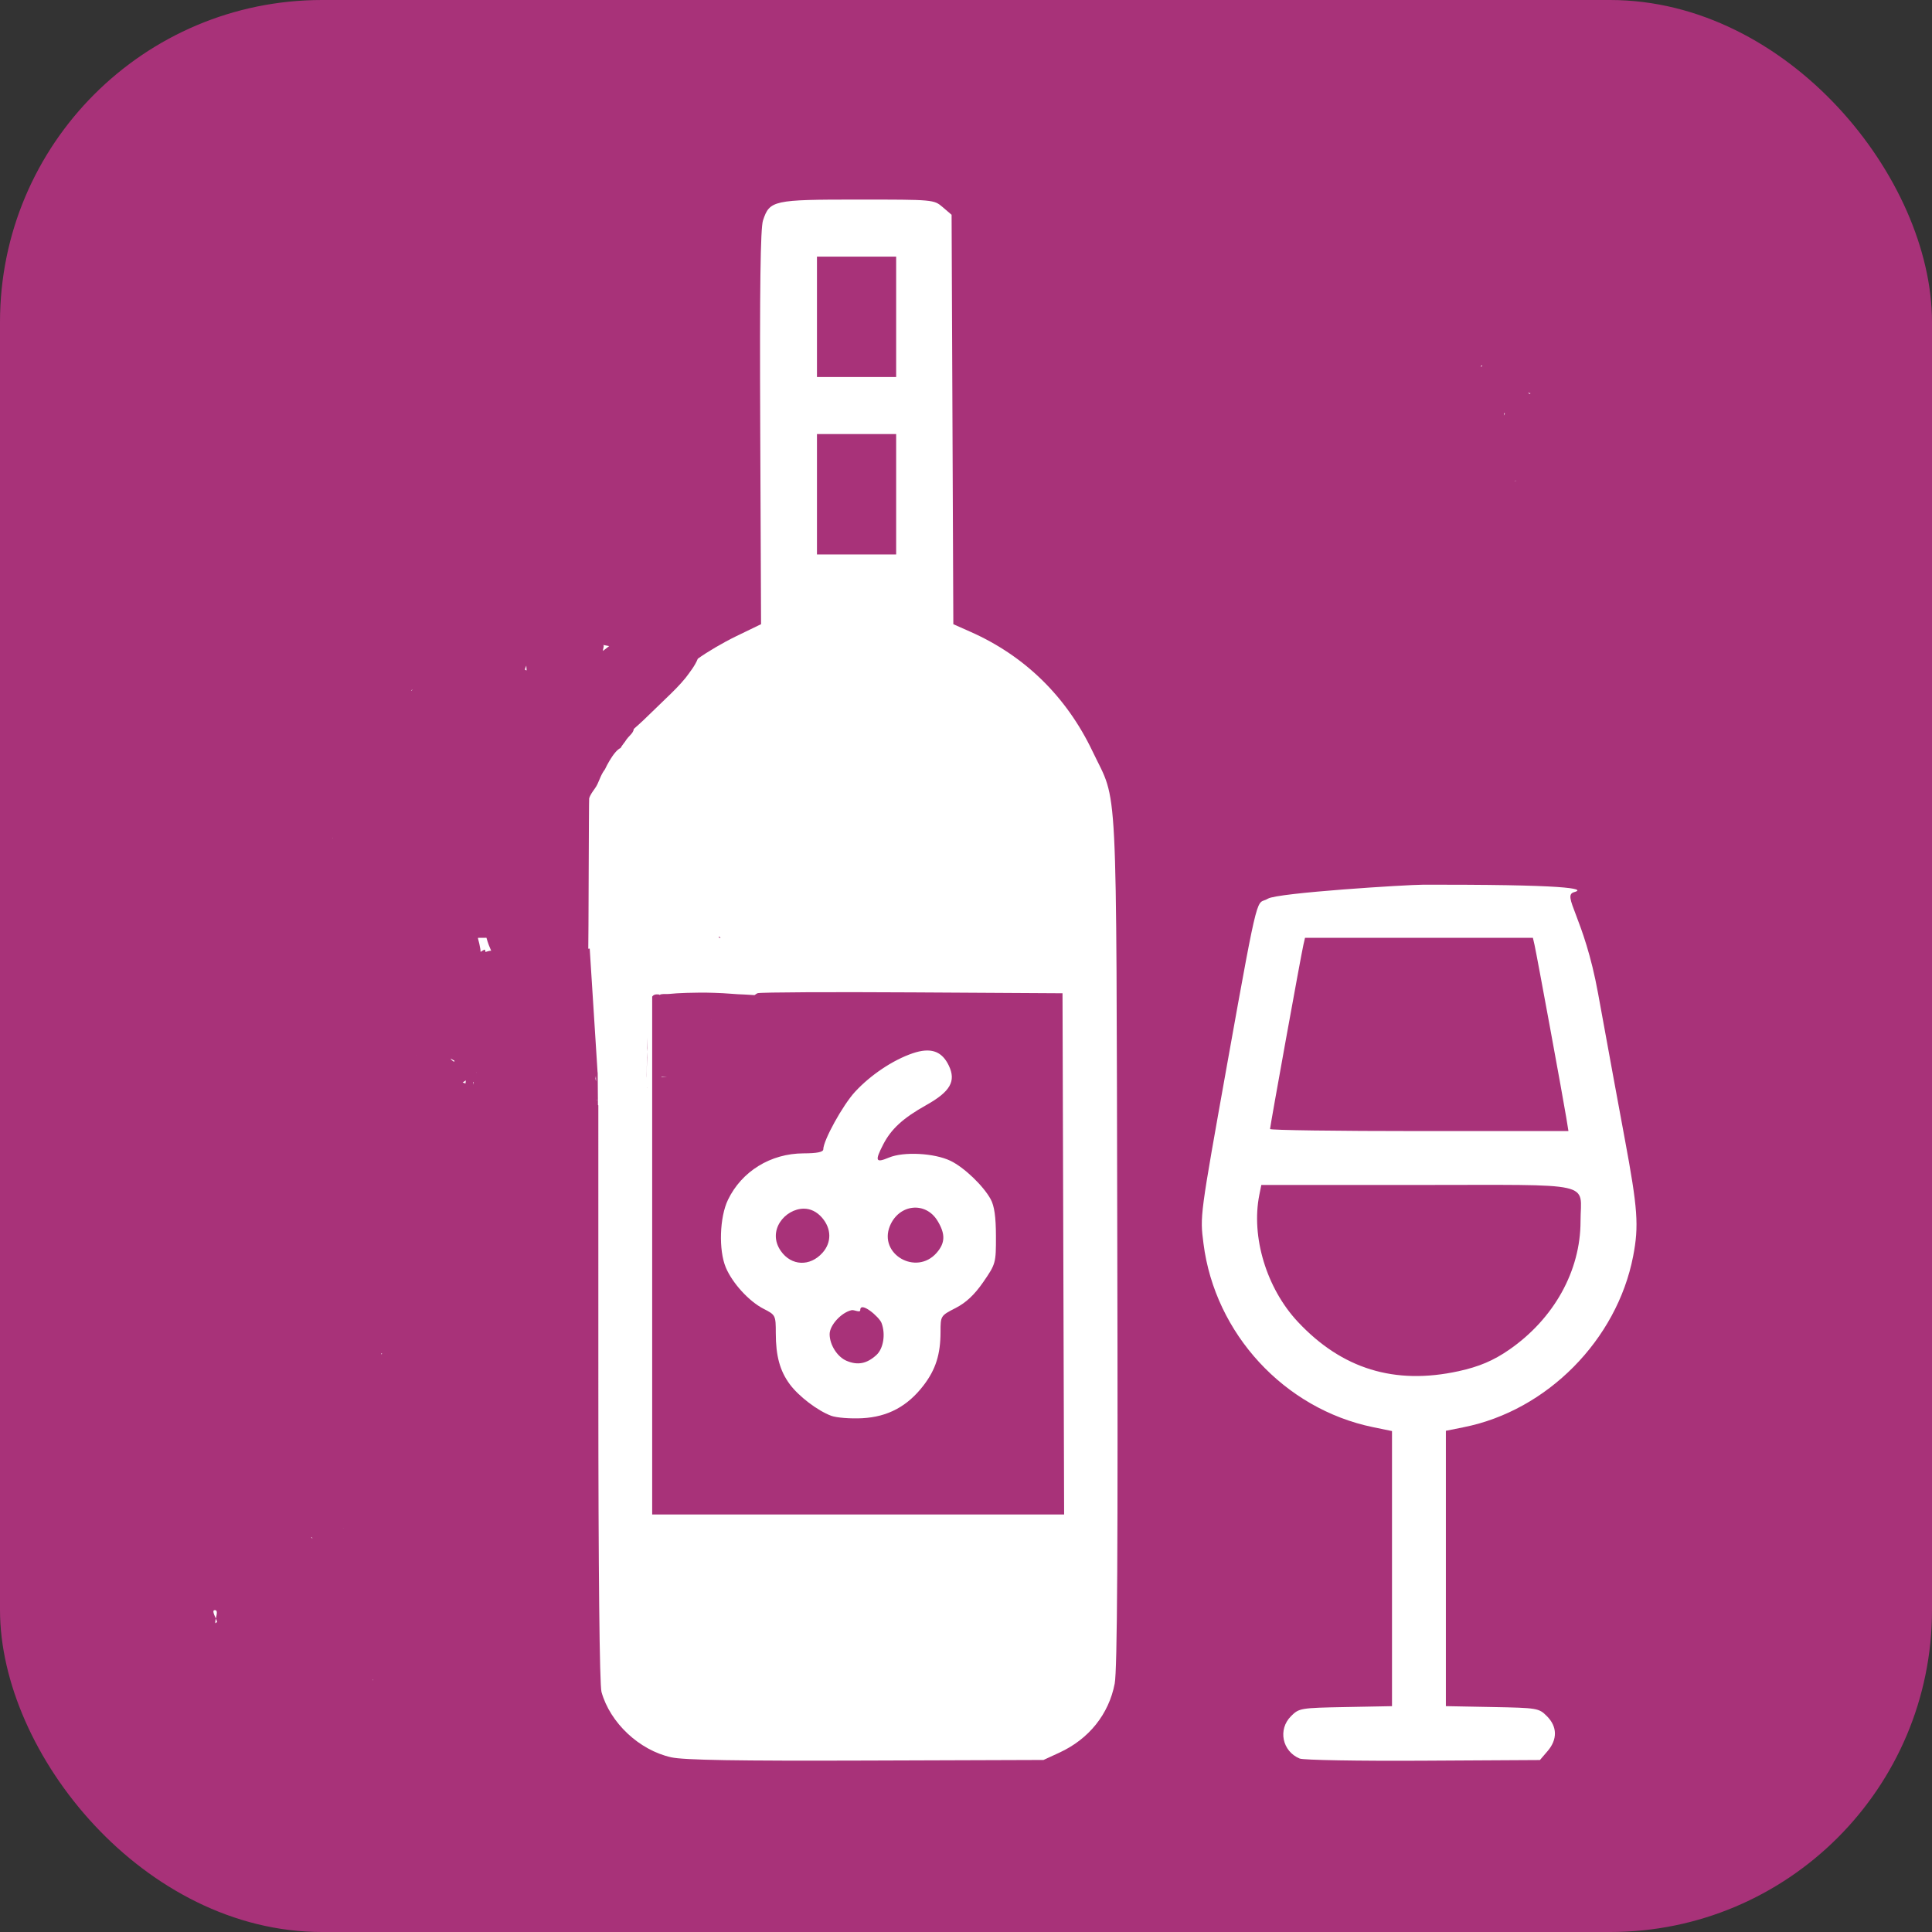 <?xml version="1.0" encoding="UTF-8" standalone="no"?>
<svg
   viewBox="0 0 120 120"
   version="1.1"
   id="svg1"
   sodipodi:docname="wine.svg"
   xml:space="preserve"
   inkscape:version="1.3.2 (091e20e, 2023-11-25, custom)"
   xmlns:inkscape="http://www.inkscape.org/namespaces/inkscape"
   xmlns:sodipodi="http://sodipodi.sourceforge.net/DTD/sodipodi-0.dtd"
   xmlns="http://www.w3.org/2000/svg"
   xmlns:svg="http://www.w3.org/2000/svg"><rect x="0" y="0" width="120" height="120" fill="#333333" stroke="none"/><defs
     id="defs1" /><sodipodi:namedview
     id="namedview1"
     pagecolor="#ffffff"
     bordercolor="#000000"
     borderopacity="0.25"
     inkscape:showpageshadow="2"
     inkscape:pageopacity="0.0"
     inkscape:pagecheckerboard="0"
     inkscape:deskcolor="#d1d1d1"
     inkscape:zoom="2"
     inkscape:cx="-50.25"
     inkscape:cy="-34.25"
     inkscape:window-width="1920"
     inkscape:window-height="1009"
     inkscape:window-x="-8"
     inkscape:window-y="-8"
     inkscape:window-maximized="1"
     inkscape:current-layer="svg1" /><rect
     width="120"
     height="120"
     rx="20"
     fill="#a83279"
     id="rect1" /><path
     id="path2"
     style="fill:#ffffff;stroke-width:0.703;stroke-dasharray:none"
     d="m 53.283,12.396 c -5.262,0 -5.479,0.047 -5.892,1.297 -0.159,0.481 -0.209,4.192 -0.172,12.876 l 0.052,12.2 -1.561,0.756 c -0.809,0.392 -1.819,0.99 -2.368,1.39 -0.177,0.436 -0.471,0.804 -0.751,1.178 -0.381,0.47 -0.815,0.894 -1.252,1.311 -0.456,0.437 -0.904,0.882 -1.362,1.317 -0.198,0.184 -0.4,0.374 -0.609,0.553 -0.044,0.309 -0.322,0.413 -0.539,0.782 -0.052,0.088 -0.702,0.816 0.005,0.505 -0.305,-0.486 -0.966,0.596 -1.257,1.218 -0.331,0.439 -0.358,0.827 -0.632,1.2 -0.135,0.192 -0.283,0.382 -0.351,0.61 -0.022,0.084 -0.04,9.256 -0.055,9.337 l 8.121,-0.56 -0.193,-7.898 c -0.861,1.492 -0.163,3.538 -0.417,5.09 -0.127,0.776 0.066,1.699 -0.06,2.051 l 0.768,0.64 h -7.923 c 0.01,0.198 -0.224,0.397 -0.212,0.595 0.006,0.092 0.483,7.651 0.492,7.743 0.027,0.301 0.362,-0.883 0.395,-0.583 0.028,0.269 -0.476,-5.444 -0.453,-5.175 0.022,0.263 0.024,0.526 0.025,0.79 0.045,0.439 0.086,0.879 0.087,1.321 -0.004,0.51 -0.004,1.022 -0.051,1.531 -0.006,0.165 0.013,3.999 0.021,4.169 0.248,0.27 0.256,-4.382 -0.04,-3.98 0.003,0.067 0.005,1.535 0.01,1.602 0.009,0.107 0.02,0.214 0.04,0.319 0.011,0.082 0.02,0.164 0.026,0.246 0.008,0.106 0.014,0.213 0.011,0.319 -0.002,0.067 -0.004,0.136 -0.016,0.202 -0.009,0.044 -0.02,0.088 -0.039,0.128 0.003,0.007 0.01,0.003 0.011,0.012 0.004,0.024 0.005,0.048 0.004,0.072 0,0.024 5.55e-4,0.048 0,0.072 -0.001,0.027 -0.002,0.055 -0.004,0.082 -0.001,0.027 -0.004,0.055 -0.004,0.082 0,0.02 6.4e-5,0.04 0.001,0.06 0.001,0.022 0.003,0.045 0.005,0.067 0.002,0.026 0.003,0.052 0.003,0.077 -7e-6,0.024 5e-5,0.047 0,0.071 -1.3e-5,0.024 -9e-5,0.048 -0.001,0.072 0,0.002 -2.05e-4,0.012 -0.001,0.021 0.004,0.03 0.007,0.06 0.009,0.09 5.17e-4,0.013 0.001,0.026 0.001,0.039 2.18e-4,0.003 -1.59e-4,0.006 0,0.01 5.43e-4,0.013 0.001,0.026 0.001,0.039 h 0.007 l 0.001,18.026 c 6.39e-4,11.189 0.075,18.289 0.195,18.721 0.534,1.921 2.35,3.623 4.331,4.061 0.789,0.174 4.068,0.229 12.103,0.202 l 11.02,-0.037 0.984,-0.453 c 1.836,-0.845 3.074,-2.389 3.439,-4.291 0.161,-0.838 0.205,-8.467 0.16,-27.531 -0.071,-29.54 0.056,-27.028 -1.533,-30.365 -1.621,-3.404 -4.213,-5.941 -7.597,-7.437 l -1.053,-0.467 -0.054,-12.714 -0.054,-12.716 -0.553,-0.475 C 58.003,12.397 57.987,12.396 53.283,12.396 Z m -2.54,3.542 h 2.459 2.46 v 3.74 3.739 H 53.202 50.743 V 19.678 Z m 41.295,6.759 c -0.033,6.38e-4 -0.05,0.032 -0.059,0.082 0.051,-0.014 0.085,-0.037 0.081,-0.075 -0.008,-0.004 -0.016,-0.008 -0.022,-0.007 z m 2.943,1.71 c -0.008,-0.023 -0.043,0.005 -0.066,0.006 0.016,0.009 0.069,0.037 0.111,0.059 0.012,-0.016 0.023,-0.034 0.035,-0.05 -0.028,-0.001 -0.071,0.012 -0.08,-0.015 z m -1.547,1.241 c -0.012,0.049 -0.02,0.109 -0.031,0.161 0.023,-0.041 0.043,-0.083 0.067,-0.122 -0.014,-0.013 -0.018,-0.039 -0.036,-0.039 z m -42.691,1.311 h 2.459 2.46 v 3.739 3.739 H 53.202 50.743 v -3.739 z m 43.424,2.887 c 0,0.045 -0.085,0.032 -0.125,0.052 -0.027,0.014 0.061,-0.01 0.087,-0.026 0.013,-0.008 0.037,-0.041 0.037,-0.026 z M 37.438,40.054 c 0.126,0 0.007,0.251 0.01,0.377 0.127,-0.104 0.259,-0.201 0.389,-0.301 -0.132,-0.028 -0.267,-0.049 -0.399,-0.076 z m -4.748,1.287 c -0.031,0.081 -0.061,0.162 -0.092,0.243 0.026,0.017 0.051,0.033 0.077,0.05 0.011,8.3e-4 0.022,0.003 0.032,0.004 -0.005,-0.099 -0.011,-0.198 -0.017,-0.297 z m -7.077,1.493 c -0.028,-0.007 -0.045,0.037 -0.067,0.055 0.007,0.004 0.017,0.006 0.024,0.01 0.015,-0.021 0.029,-0.043 0.044,-0.065 z m -4.952,9.208 c -0.002,0.013 -0.004,0.027 -0.006,0.04 0.005,-0.006 0.01,-0.012 0.015,-0.019 -0.003,-0.007 -0.006,-0.014 -0.009,-0.021 z m 67.713,2.909 c -0.964,-2.8e-5 -9.024,0.5 -9.621,0.867 -0.733,0.451 -0.504,-1.058 -2.501,10.107 -1.742,9.74 -1.721,9.575 -1.501,11.316 0.709,5.597 5.025,10.27 10.529,11.402 l 1.18,0.243 v 8.543 8.544 l -2.88,0.055 c -2.81,0.053 -2.894,0.067 -3.394,0.568 -0.824,0.824 -0.546,2.181 0.54,2.631 0.232,0.096 3.684,0.156 7.671,0.133 l 7.25,-0.041 0.474,-0.553 c 0.624,-0.726 0.61,-1.522 -0.039,-2.171 -0.501,-0.501 -0.585,-0.515 -3.394,-0.568 l -2.882,-0.055 V 97.421 88.868 l 1.128,-0.226 c 5.157,-1.033 9.496,-5.417 10.503,-10.614 0.365,-1.883 0.288,-2.962 -0.518,-7.282 -0.323,-1.732 -1.07,-5.8 -1.659,-9.039 -0.872,-4.796 -2.287,-6.081 -1.48,-6.297 0.546,-0.146 0.531,-0.459 -8.277,-0.459 z m -58.681,3.298 c -6.39e-4,0.015 -0.002,0.03 -0.003,0.045 0.059,0.218 0.112,0.435 0.146,0.657 0.007,0.047 0.011,0.113 0.016,0.175 0.065,-0.048 0.137,-0.094 0.22,-0.135 0.057,-0.028 0.075,0.049 0.081,0.138 0.099,-0.026 0.193,-0.064 0.298,-0.076 0.019,-0.002 0.038,0.003 0.057,0.001 -0.049,-0.114 -0.098,-0.228 -0.143,-0.344 -0.059,-0.152 -0.107,-0.306 -0.15,-0.462 z m 51.364,0 h 7.077 7.077 l 0.102,0.443 c 0.13,0.569 1.794,9.622 1.971,10.726 l 0.135,0.836 h -9.268 c -5.097,0 -9.266,-0.058 -9.266,-0.128 0,-0.166 1.933,-10.846 2.07,-11.433 z m -30.97,3.381 c 1.754,-0.009 4.114,-0.006 6.658,0.009 l 9.25,0.055 0.05,16.186 0.05,16.187 H 53.301 40.508 v -13.444 -19.188 c -0.19,-0.07 -0.355,5.849 -0.363,5.468 -0.001,-0.055 0.003,-0.111 0.006,-0.166 0.004,-0.058 0.007,-0.117 0.01,-0.175 0.004,-0.079 0.007,-0.158 0.01,-0.237 0.004,-0.097 0.006,-0.195 0.009,-0.292 0.003,-0.114 0.005,-0.228 0.007,-0.342 0.002,-0.126 0.334,-4.306 0.006,-0.378 l 0.006,-0.425 c 0.002,-0.152 0.004,-0.302 0.005,-0.454 0.001,-0.16 0.033,3.527 0.007,3.126 0.006,-0.188 0.323,0.863 0.108,-4.085 0,-0.216 0.091,-1.175 0.055,-1.308 0.013,-0.096 -0.021,0.44 -0.01,0.344 0.041,-0.726 0.269,-0.758 0.49,-0.748 0.168,0.008 0.059,0.004 0.117,0.036 0.109,-0.09 0.346,-0.043 0.566,-0.062 0.167,-0.015 0.334,-0.03 0.501,-0.041 0.201,-0.013 0.403,-0.022 0.605,-0.027 0.194,-0.005 0.388,-0.007 0.583,-0.011 0.097,-0.002 0.196,-0.004 0.293,-0.005 0.097,-0.001 0.194,-0.002 0.292,0 0.189,0.003 0.379,0.008 0.568,0.014 0.173,0.006 0.345,0.011 0.518,0.022 0.168,0.011 0.335,0.021 0.503,0.034 0.147,0.011 0.294,0.024 0.44,0.031 0.125,0.005 0.251,0.01 0.377,0.016 0.111,0.006 0.221,0.012 0.332,0.019 0.093,0.006 0.186,0.012 0.278,0.017 0.014,4.77e-4 0.028,7.67e-4 0.042,0.001 0.068,-0.046 0.141,-0.106 0.198,-0.12 0.117,-0.028 1.264,-0.049 3.018,-0.057 z m -5.889,1.712 c -0.007,0.005 -0.015,0.013 -0.021,0.022 0.003,-0.002 0.006,-0.004 0.009,-0.006 0.004,-0.004 0.007,-0.009 0.011,-0.012 0,-0.001 0.003,-0.004 0.001,-0.004 z m -1.75,0.74 c -0.006,0.003 -0.012,0.007 -0.009,0.007 0.003,6.39e-4 0.005,-0.003 0.007,-0.005 6.39e-4,-5.68e-4 4.99e-4,-0.002 0.001,-0.003 z m 15.001,1.171 c -0.23,0.018 -0.484,0.074 -0.765,0.17 -1.224,0.417 -2.614,1.347 -3.578,2.393 -0.761,0.826 -1.969,3.016 -1.97,3.57 -1.09e-4,0.17 -0.38,0.248 -1.23,0.251 -2.038,0.007 -3.832,1.11 -4.689,2.882 -0.524,1.082 -0.589,3.135 -0.133,4.213 0.411,0.973 1.442,2.1 2.344,2.56 0.744,0.38 0.757,0.404 0.758,1.513 0.001,1.414 0.254,2.34 0.866,3.17 0.555,0.752 1.728,1.646 2.576,1.962 0.325,0.121 1.191,0.189 1.924,0.151 1.594,-0.082 2.821,-0.741 3.819,-2.048 0.749,-0.982 1.045,-1.919 1.047,-3.31 0.001,-1.002 0.005,-1.009 0.936,-1.486 0.652,-0.334 1.174,-0.825 1.723,-1.62 0.771,-1.118 0.787,-1.177 0.783,-2.844 -0.003,-1.199 -0.099,-1.877 -0.326,-2.293 -0.456,-0.836 -1.651,-1.979 -2.495,-2.386 -1.003,-0.484 -2.909,-0.585 -3.825,-0.202 -0.831,0.347 -0.887,0.219 -0.356,-0.815 0.495,-0.963 1.237,-1.642 2.675,-2.446 1.491,-0.835 1.862,-1.483 1.402,-2.448 -0.327,-0.685 -0.797,-0.988 -1.486,-0.936 z m -31.59,0.283 c -6.39e-4,0.003 9.6e-5,0.006 -0.001,0.009 0.003,0.002 0.004,0.004 0.006,0.006 -0.002,-0.005 -0.003,-0.01 -0.005,-0.015 z m 2.121,0.211 c 0.062,0.084 0.131,0.152 0.211,0.19 0.028,0.014 0.037,-0.013 0.039,-0.049 -0.082,-0.049 -0.168,-0.091 -0.249,-0.141 z m 1.596,0.862 c 0.003,0.01 0.004,0.021 0.007,0.031 0.003,-0.009 0.005,-0.017 0.007,-0.026 -0.005,-0.002 -0.01,-0.003 -0.015,-0.005 z m 7.432,0.22 c 0,0.003 -6.39e-4,0.006 -0.001,0.009 -0.008,0.055 -0.016,0.109 -0.022,0.165 0.003,0.013 0.006,0.026 0.009,0.039 0.009,0.041 0.017,0.082 0.025,0.123 2.11e-4,-0.007 0.001,-0.014 0.001,-0.021 0.003,-0.101 -0.003,-0.202 -0.01,-0.303 -2.75e-4,-0.004 -6.39e-4,-0.007 -0.001,-0.011 z m 4.085,0.044 c -0.001,0.001 -0.003,0.001 -0.004,0.003 -6.39e-4,0.009 -0.002,0.017 -0.001,0.026 l 0.009,-0.004 c -0.003,-0.007 0.347,-0.016 0.346,-0.025 z M 28.933,67.106 c -0.066,0.043 -0.133,0.092 -0.197,0.128 0.058,0.025 0.119,0.042 0.177,0.066 0.007,-0.064 0.013,-0.13 0.02,-0.195 z m 0.467,0.087 c -0.004,0.045 -0.014,0.138 -0.019,0.186 0.015,-0.056 0.03,-0.111 0.045,-0.167 -0.009,-0.006 -0.018,-0.012 -0.026,-0.019 z m 7.668,1.1 c -0.006,0.021 -0.011,0.041 -0.017,0.06 l 0.021,-0.001 c 1.3e-5,-0.004 1.9e-5,-0.008 0,-0.012 -8.3e-5,-0.003 7e-5,-0.007 0,-0.01 -1.03e-4,-0.006 -9.6e-5,-0.011 -0.001,-0.016 -3.38e-4,-0.007 -0.002,-0.013 -0.003,-0.02 z m 41.275,5.307 h 9.71 c 11.21,0 10.117,-0.243 10.117,2.257 0,3.08 -1.651,6.051 -4.432,7.976 -0.979,0.678 -1.869,1.055 -3.145,1.334 -3.97,0.867 -7.243,-0.139 -9.984,-3.069 -1.942,-2.076 -2.912,-5.274 -2.39,-7.883 z M 56.685,75.017 c 0.575,-0.062 1.173,0.198 1.544,0.807 0.501,0.822 0.485,1.379 -0.057,1.996 -1.266,1.439 -3.622,0.075 -2.897,-1.677 C 55.557,75.464 56.109,75.079 56.685,75.017 Z m -6.748,0.056 c 0.394,0 0.794,0.179 1.126,0.565 0.587,0.683 0.597,1.533 0.024,2.174 -0.777,0.87 -1.935,0.821 -2.587,-0.11 -0.879,-1.255 0.254,-2.63 1.437,-2.63 z m 3.495,6.296 c 0,-0.575 1.175,0.422 1.32,0.8 0.265,0.692 0.12,1.598 -0.321,1.997 -0.596,0.54 -1.157,0.648 -1.846,0.358 -0.577,-0.243 -1.055,-0.994 -1.055,-1.658 0,-0.554 0.729,-1.35 1.365,-1.489 0.163,-0.036 0.538,0.184 0.538,-0.007 z m -29.769,2.697 c 0.015,0.02 0.028,0.04 0.041,0.06 0.009,-0.019 0.02,-0.037 0.029,-0.056 -0.023,-6.4e-4 -0.047,-0.003 -0.07,-0.004 z m -2.361,10.846 c 0.012,0.005 0.025,0.011 0.037,0.016 0.002,-0.007 -0.01,-0.01 -0.037,-0.016 z m -1.96,0.564 c -0.006,0.004 -0.005,0.02 -0.006,0.027 0.023,0.022 0.049,0.039 0.079,0.054 -0.015,-0.021 -0.027,-0.042 -0.044,-0.062 -0.009,-0.011 -0.015,-0.016 -0.02,-0.019 -0.004,-0.002 -0.007,-0.001 -0.009,0 z m -5.998,4.532 c 0.277,0 4.09e-4,0.55 0.029,0.816 0.036,-0.029 0.073,-0.055 0.11,-0.079 -0.052,-0.245 -0.389,-0.737 -0.138,-0.737 z m 9.815,4.319 c -0.002,0.014 -0.004,0.028 -0.007,0.041 0.011,-0.009 0.025,-0.017 0.036,-0.026 -0.01,-0.006 -0.018,-0.009 -0.029,-0.015 z"
     sodipodi:nodetypes="csccccccccscccccccscccccccccccccccccccccccccsccccccccccsccccssccccccccccccccccsccssscccsscccsccccccccccsssssscccsccccccscccscccccssscccccccscccccccccssssssccscscsccccccccccssccccccccccccccccccccccccscscccsccccccsccsccscccsscccccsssscccscsssscsscssccccsccccccsccccccccscccccscscccccccccccccccccccsccccssccscccscsccsscsssssscsssscccccccccccssccsccssccccc" /></svg>
